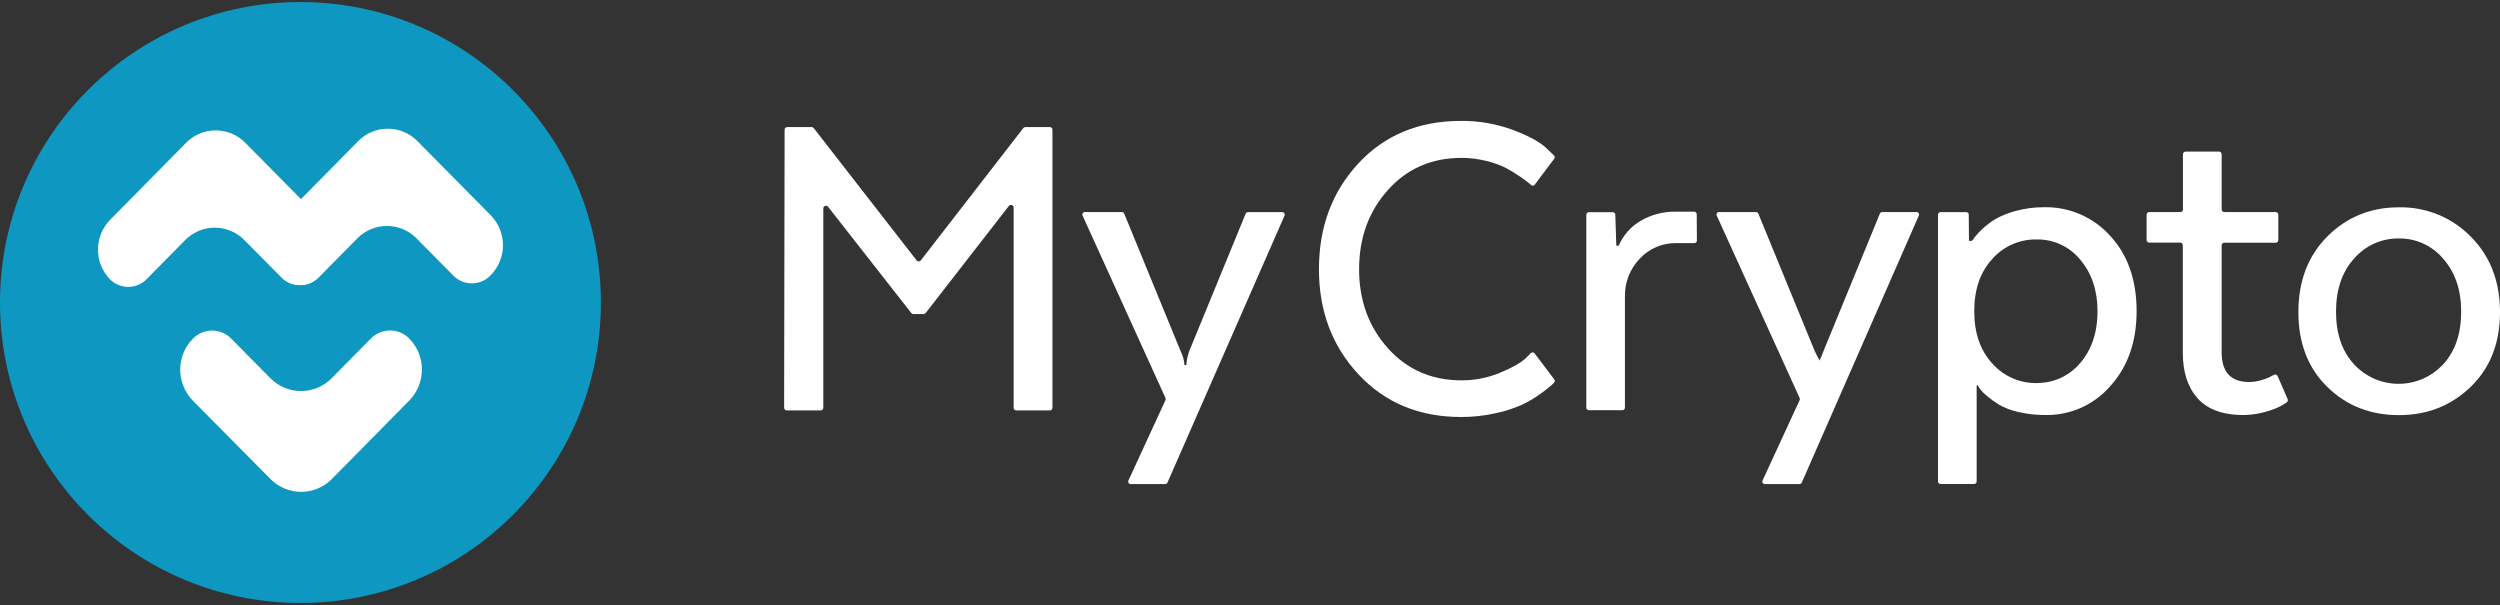 <?xml version="1.0" encoding="UTF-8"?>
<svg width="1000px" height="242px" viewBox="0 0 1000 242" version="1.1" xmlns="http://www.w3.org/2000/svg" xmlns:xlink="http://www.w3.org/1999/xlink">
    <rect x="0" y="0" width="1000" height="242" fill="#333333" stroke="none"/>
    <!-- Generator: Sketch 48.2 (47327) - http://www.bohemiancoding.com/sketch -->
    <title>Artboard</title>
    <desc>Created with Sketch.</desc>
    <defs></defs>
    <g id="Page-1" stroke="none" stroke-width="1" fill="none" fill-rule="evenodd">
        <g id="Artboard" fill-rule="nonzero">
            <g id="logo-mycrypto">
                <g id="Group">
                    <circle id="Oval" fill="#0e97c0" cx="120.18" cy="121" r="120.18"></circle>
                    <g transform="translate(39, 51)" fill="#FFFFFF" id="Shape">
                        <path d="M93.7,100.26 C90.461,103.554 86.035,105.409 81.415,105.409 C76.795,105.409 72.369,103.554 69.13,100.26 L53.47,84.43 C51.455,82.38 48.7,81.225 45.825,81.225 C42.95,81.225 40.195,82.38 38.18,84.43 C31.396,91.332 31.396,102.398 38.18,109.3 L69.18,140.59 C72.419,143.884 76.845,145.739 81.465,145.739 C86.085,145.739 90.511,143.884 93.75,140.59 L124.67,109.26 C131.454,102.358 131.454,91.292 124.67,84.39 C122.655,82.34 119.9,81.185 117.025,81.185 C114.15,81.185 111.395,82.34 109.38,84.39 L93.7,100.26 Z"></path>
                        <g>
                            <path d="M34.94,45.16 C38.029,41.95 42.278,40.116 46.733,40.069 C51.187,40.022 55.474,41.766 58.63,44.91 L73.57,60 C75.532,61.955 78.197,63.04 80.966,63.012 C83.736,62.984 86.378,61.844 88.3,59.85 C94.918,53.254 95.016,42.566 88.52,35.85 L59,6 C55.844,2.856 51.557,1.112 47.103,1.159 C42.648,1.206 38.399,3.04 35.31,6.25 L5.22,36.74 C-1.398,43.336 -1.496,54.024 5,60.74 C6.962,62.695 9.627,63.78 12.396,63.752 C15.166,63.724 17.808,62.584 19.73,60.59 L34.94,45.16 Z"></path>
                            <path d="M103.8,44.48 C106.889,41.27 111.138,39.436 115.593,39.389 C120.047,39.342 124.334,41.086 127.49,44.23 L142.43,59.34 C144.392,61.295 147.057,62.38 149.826,62.352 C152.596,62.324 155.238,61.184 157.16,59.19 C163.778,52.594 163.876,41.906 157.38,35.19 L127.84,5.32 C124.684,2.176 120.397,0.432 115.943,0.479 C111.488,0.526 107.239,2.36 104.15,5.57 L74.06,36.06 C67.442,42.656 67.344,53.344 73.84,60.06 C75.802,62.015 78.467,63.1 81.236,63.072 C84.006,63.044 86.648,61.904 88.57,59.91 L103.8,44.48 Z"></path>
                        </g>
                    </g>
                </g>
                <g id="Group" transform="translate(313, 48)" fill="#FFFFFF">
                    <path d="M90.57,34.35 L57.26,77.22 C57.061,77.477 56.755,77.628 56.43,77.63 L52.36,77.63 C52.037,77.63 51.731,77.483 51.53,77.23 L18.22,34.7 C17.941,34.348 17.47,34.211 17.045,34.357 C16.62,34.503 16.334,34.901 16.33,35.35 L16.33,115.11 C16.33,115.695 15.855,116.17 15.27,116.17 L1.71,116.17 C1.125,116.17 0.65,115.695 0.65,115.11 L0.84,3.88 C0.845,3.298 1.318,2.83 1.9,2.83 L11.66,2.83 C11.985,2.832 12.291,2.983 12.49,3.24 L53.65,56.16 C53.851,56.417 54.159,56.567 54.485,56.567 C54.811,56.567 55.119,56.417 55.32,56.16 L96.32,3.24 C96.521,2.981 96.832,2.829 97.16,2.83 L106.92,2.83 C107.505,2.83 107.98,3.305 107.98,3.89 L107.98,115.11 C107.98,115.695 107.505,116.17 106.92,116.17 L93.52,116.17 C92.935,116.17 92.46,115.695 92.46,115.11 L92.46,35 C92.456,34.551 92.17,34.153 91.745,34.007 C91.32,33.861 90.849,33.998 90.57,34.35 Z" id="Shape"></path>
                    <path d="M153.09,145.63 L139.33,145.63 C138.969,145.651 138.624,145.475 138.429,145.17 C138.234,144.866 138.219,144.479 138.39,144.16 L153.19,112.05 C153.32,111.778 153.32,111.462 153.19,111.19 L120.05,38.28 C119.884,37.962 119.902,37.579 120.096,37.277 C120.291,36.976 120.632,36.801 120.99,36.82 L135.69,36.82 C136.128,36.791 136.533,37.05 136.69,37.46 L159.28,92.54 C160.141,94.249 160.655,96.111 160.79,98.02 L161.55,98.02 C161.644,96.16 162.021,94.326 162.67,92.58 L162.67,92.5 L185.25,37.5 C185.407,37.09 185.812,36.831 186.25,36.86 L199.84,36.86 C200.197,36.839 200.538,37.011 200.734,37.31 C200.93,37.61 200.952,37.991 200.79,38.31 L154,145 C153.851,145.374 153.492,145.622 153.09,145.63 Z" id="Shape"></path>
                    <path d="M308.69,103.73 C309.019,104.139 308.975,104.733 308.59,105.09 L307.72,105.96 C306.311,107.211 304.828,108.376 303.28,109.45 C300.937,111.159 298.439,112.645 295.82,113.89 C292.424,115.395 288.877,116.535 285.24,117.29 C280.715,118.31 276.089,118.816 271.45,118.8 C254.703,118.8 241.037,113.133 230.45,101.8 C219.863,90.467 214.573,76.423 214.58,59.67 C214.58,42.797 219.837,28.693 230.35,17.36 C240.863,6.027 254.56,0.36 271.44,0.36 C278.534,0.293 285.581,1.527 292.23,4 C298.53,6.393 302.937,8.787 305.45,11.18 L308.55,14.13 C308.954,14.483 309.007,15.092 308.67,15.51 L300.94,25.82 C300.768,26.078 300.486,26.242 300.177,26.263 C299.868,26.285 299.566,26.162 299.36,25.93 L298.93,25.54 C298.363,25.033 297.137,24.12 295.25,22.8 C293.372,21.485 291.415,20.286 289.39,19.21 C286.896,17.965 284.265,17.015 281.55,16.38 C278.308,15.557 274.975,15.144 271.63,15.15 C259.663,15.15 249.84,19.433 242.16,28 C234.48,36.567 230.64,47.147 230.64,59.74 C230.64,72.207 234.48,82.723 242.16,91.29 C249.84,99.857 259.663,104.14 271.63,104.14 C276.81,104.16 281.943,103.165 286.74,101.21 C291.5,99.27 294.95,97.36 297.09,95.48 L297.16,95.42 L299.3,93.28 C299.506,93.052 299.805,92.932 300.112,92.953 C300.418,92.974 300.698,93.136 300.87,93.39 L308.69,103.73 Z" id="Shape"></path>
                    <path d="M365.76,48.25 C365.76,48.802 365.312,49.25 364.76,49.25 L357.42,49.25 C351.953,49.165 346.704,51.395 342.97,55.39 C338.972,59.502 336.808,65.057 336.97,70.79 L336.97,115.08 C336.97,115.632 336.522,116.08 335.97,116.08 L322.53,116.08 C321.978,116.08 321.53,115.632 321.53,115.08 L321.53,37.87 C321.53,37.318 321.978,36.87 322.53,36.87 L332.12,36.87 C332.672,36.87 333.12,37.318 333.12,37.87 L333.53,50.27 L334.47,50.27 C336.288,46.075 339.4,42.571 343.35,40.27 C347.601,37.817 352.443,36.575 357.35,36.68 L364.69,36.68 C365.242,36.68 365.69,37.128 365.69,37.68 L365.76,48.25 Z" id="Shape"></path>
                    <path d="M406.77,145.63 L393,145.63 C392.634,145.657 392.282,145.482 392.084,145.173 C391.886,144.864 391.873,144.471 392.05,144.15 L406.85,112.06 C406.983,111.785 406.983,111.465 406.85,111.19 L373.72,38.29 C373.548,37.969 373.564,37.58 373.762,37.275 C373.959,36.969 374.307,36.795 374.67,36.82 L389.35,36.82 C389.79,36.792 390.196,37.057 390.35,37.47 L412.94,92.55 C413.94,94.82 415.35,96.64 415.35,98.03 L414.35,98.03 C414.35,96.64 415.62,94.82 416.35,92.55 L438.94,37.47 C439.094,37.057 439.5,36.792 439.94,36.82 L453.51,36.82 C453.879,36.777 454.241,36.942 454.451,37.248 C454.66,37.554 454.683,37.952 454.51,38.28 L407.73,145 C407.574,145.391 407.191,145.643 406.77,145.63 Z" id="Shape"></path>
                    <path d="M477.66,106.15 L477.66,144.59 C477.66,145.142 477.212,145.59 476.66,145.59 L463.2,145.59 C462.648,145.59 462.2,145.142 462.2,144.59 L462.2,37.86 C462.2,37.308 462.648,36.86 463.2,36.86 L473.5,36.86 C474.052,36.86 474.5,37.308 474.5,37.86 L474.59,48.35 L475.36,48.35 C475.707,48.356 476.033,48.182 476.22,47.89 L476.86,46.89 C477.77,45.739 478.773,44.665 479.86,43.68 C481.52,42.087 483.359,40.691 485.34,39.52 C487.928,38.095 490.692,37.016 493.56,36.31 C497.164,35.346 500.88,34.869 504.61,34.89 C514.671,34.665 524.329,38.839 531.06,46.32 C538.113,53.94 541.64,63.983 541.64,76.45 C541.64,88.663 538.147,98.643 531.16,106.39 C524.646,113.929 515.121,118.185 505.16,118.01 C501.504,118.038 497.857,117.625 494.3,116.78 C491.545,116.198 488.9,115.186 486.46,113.78 C484.772,112.729 483.161,111.56 481.64,110.28 C480.625,109.465 479.715,108.528 478.93,107.49 L478.87,107.4 L478.14,106.13 L477.66,106.15 Z M483.89,97.37 C488.693,102.811 495.761,105.699 503,105.18 C508.355,104.948 513.443,102.78 517.32,99.08 C523.107,93.493 526,85.963 526,76.49 C526,68.177 523.703,61.313 519.11,55.9 C514.851,50.643 508.404,47.647 501.64,47.78 C494.856,47.66 488.362,50.526 483.88,55.62 C479.093,60.847 476.7,67.803 476.7,76.49 C476.7,85.177 479.097,92.137 483.89,97.37 Z" id="Shape"></path>
                    <path d="M560.18,35.77 L560.18,13.7 C560.18,13.12 560.65,12.65 561.23,12.65 L574.61,12.65 C575.19,12.65 575.66,13.12 575.66,13.7 L575.66,35.77 C575.66,36.35 576.13,36.82 576.71,36.82 L597.27,36.82 C597.85,36.82 598.32,37.29 598.32,37.87 L598.32,48.04 C598.32,48.62 597.85,49.09 597.27,49.09 L576.71,49.09 C576.13,49.09 575.66,49.56 575.66,50.14 L575.66,92.91 C575.66,100.843 579.327,104.81 586.66,104.81 C588.426,104.79 590.179,104.503 591.86,103.96 C593.345,103.541 594.773,102.94 596.11,102.17 L596.62,101.91 C596.88,101.779 597.182,101.762 597.455,101.862 C597.728,101.963 597.947,102.172 598.06,102.44 L602.06,111.66 C602.269,112.094 602.138,112.615 601.75,112.9 C601.073,113.398 600.365,113.852 599.63,114.26 C598.004,115.112 596.299,115.805 594.54,116.33 C590.819,117.549 586.914,118.114 583,118 C575.493,117.767 569.867,115.57 566.12,111.41 C562.12,107.003 560.12,100.897 560.12,93.09 L560.12,50.09 C560.12,49.51 559.65,49.04 559.07,49.04 L546.69,49.04 C546.412,49.04 546.144,48.929 545.948,48.732 C545.751,48.536 545.64,48.268 545.64,47.99 L545.64,37.88 C545.64,37.3 546.11,36.83 546.69,36.83 L559.13,36.83 C559.41,36.83 559.679,36.718 559.876,36.519 C560.073,36.32 560.183,36.05 560.18,35.77 Z" id="Shape"></path>
                    <path d="M675.29,106.72 C667.483,114.273 657.913,118.05 646.58,118.05 C635.12,118.05 625.55,114.273 617.87,106.72 C610.19,99.167 606.35,89.217 606.35,76.87 C606.35,64.403 610.223,54.297 617.97,46.55 C625.717,38.803 635.257,34.93 646.59,34.93 C657.367,34.698 667.76,38.937 675.3,46.64 C683.1,54.453 687,64.53 687,76.87 C687,89.21 683.097,99.16 675.29,106.72 Z M664.29,97.72 C669.077,92.493 671.47,85.473 671.47,76.66 C671.47,67.993 669.077,60.94 664.29,55.5 C659.891,50.262 653.369,47.28 646.53,47.38 C639.691,47.28 633.157,50.208 628.68,55.38 C623.833,60.713 621.41,67.797 621.41,76.63 C621.41,85.463 623.803,92.483 628.59,97.69 C633.18,102.686 639.655,105.53 646.44,105.53 C653.225,105.53 659.7,102.686 664.29,97.69 L664.29,97.72 Z" id="Shape"></path>
                </g>
            </g>
        </g>
    </g>
</svg>
